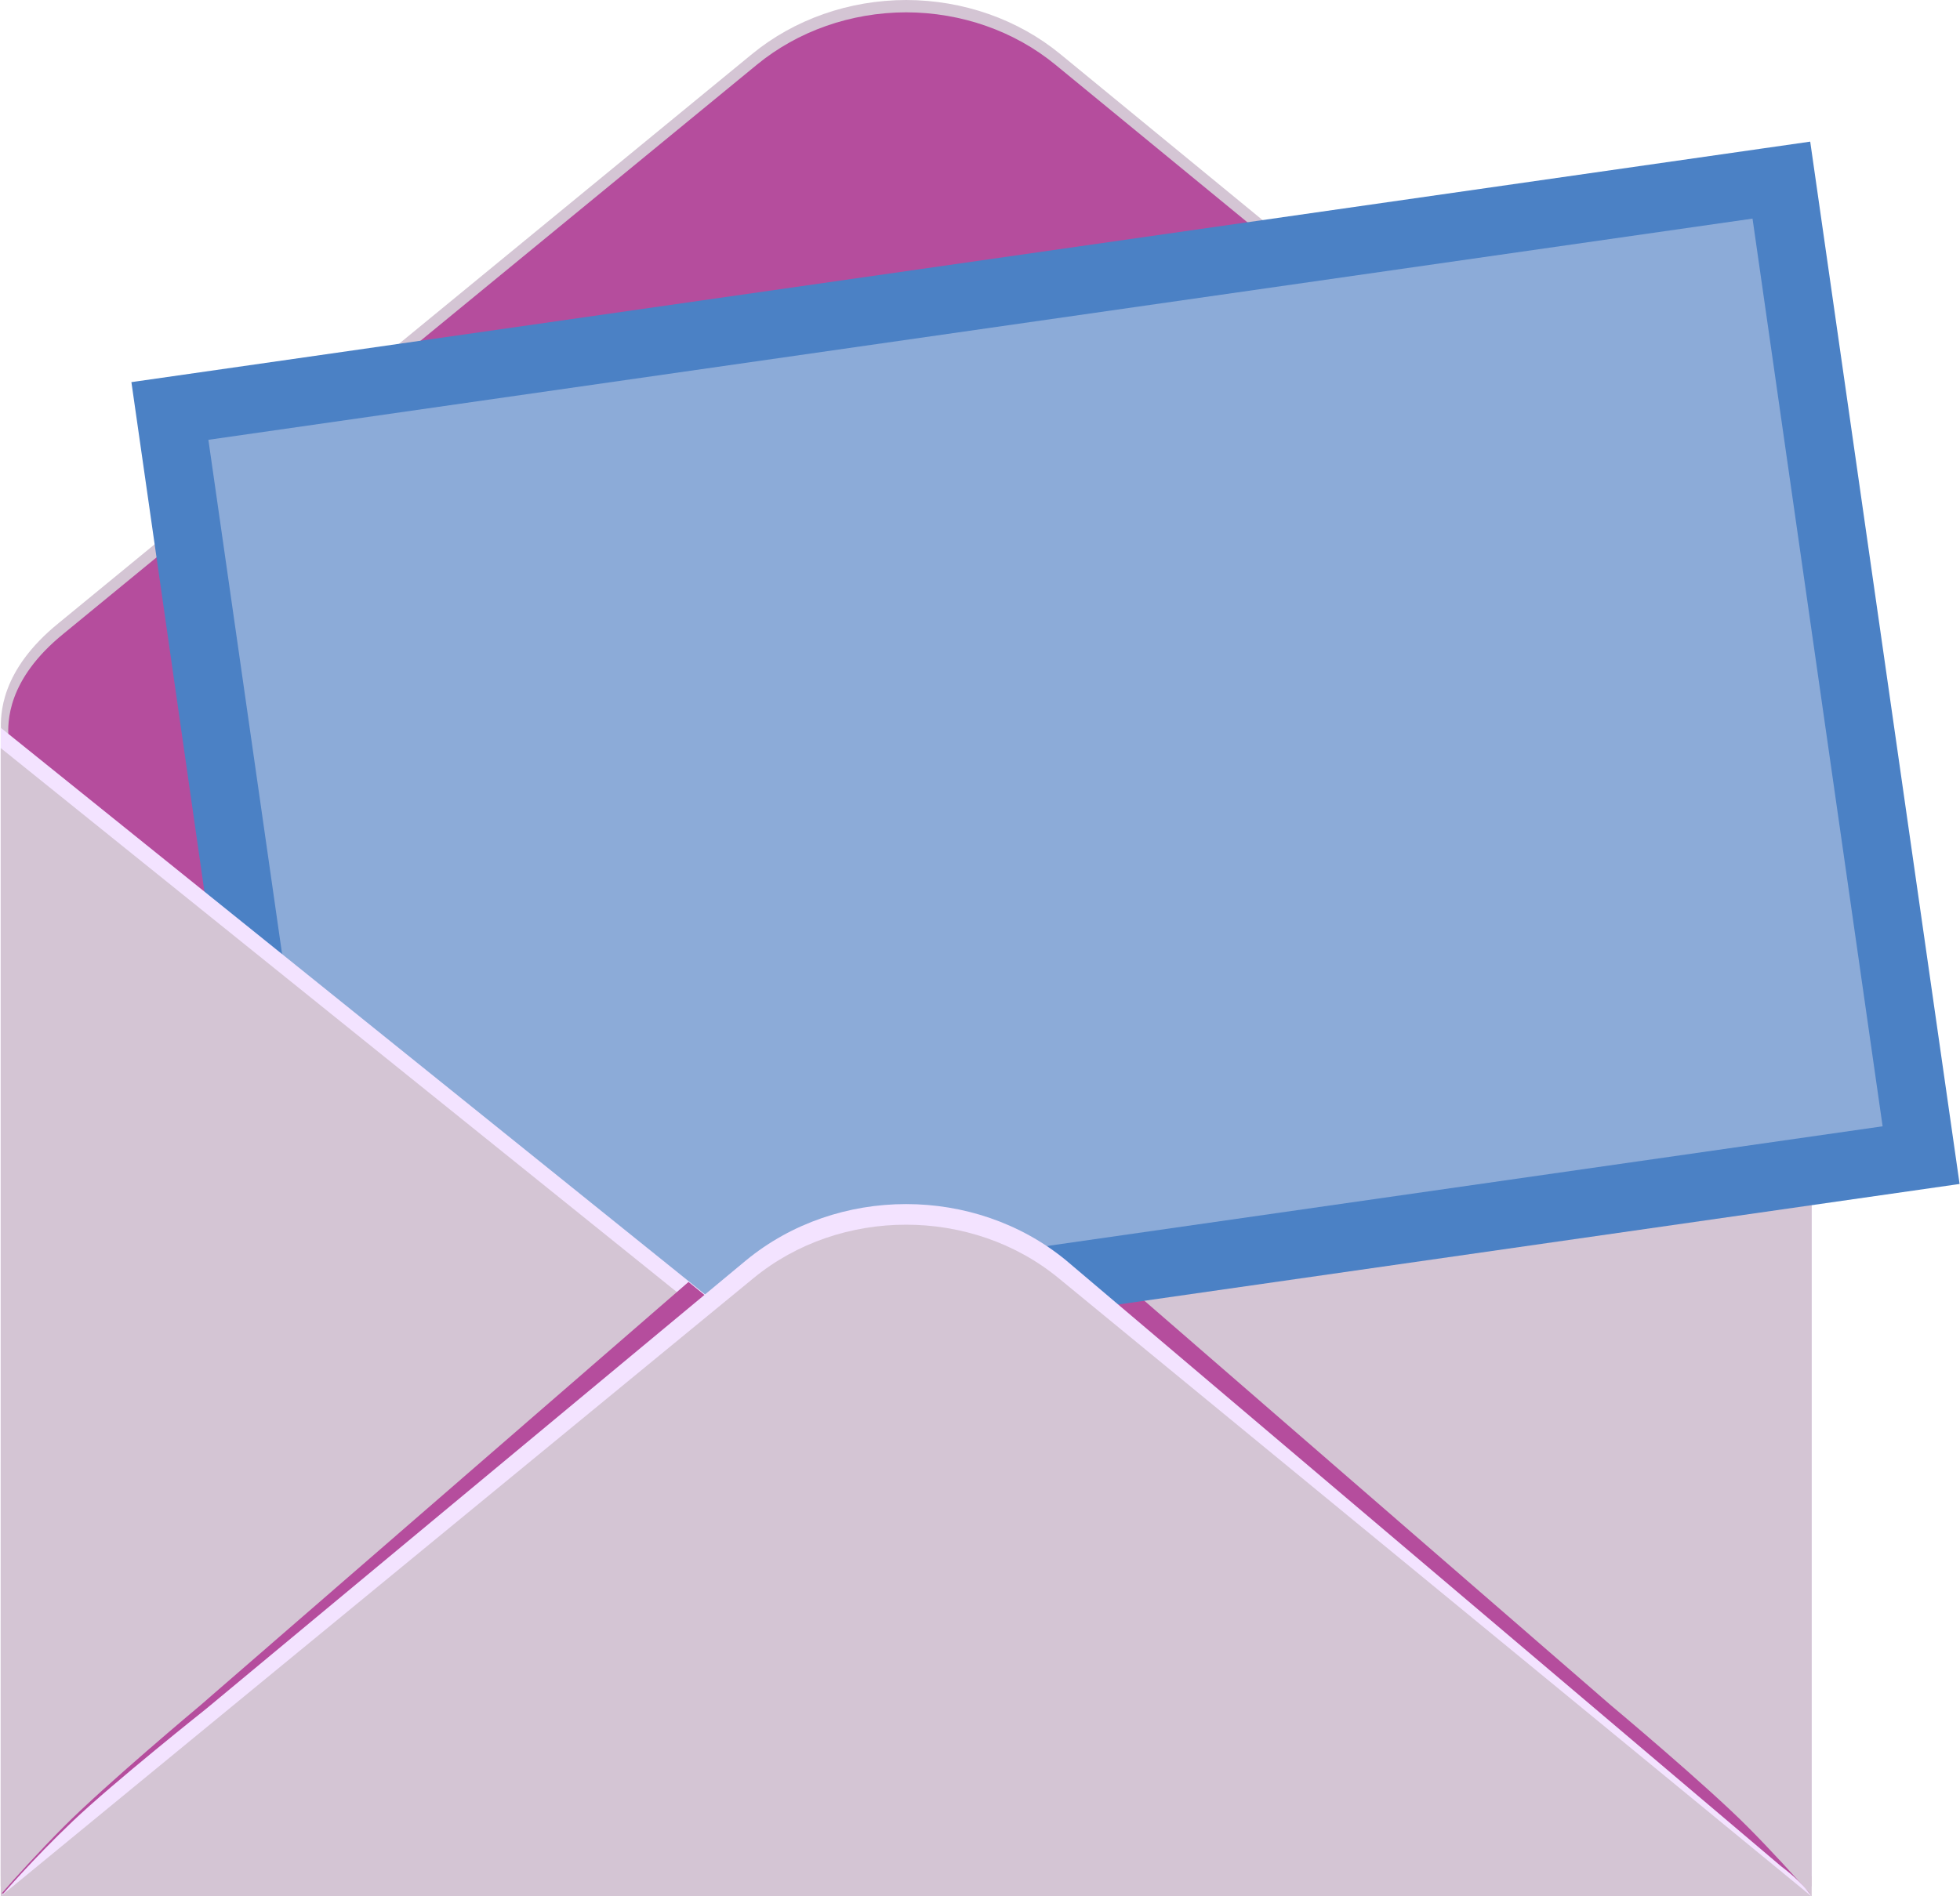 <?xml version="1.0" encoding="UTF-8" standalone="no"?><svg xmlns="http://www.w3.org/2000/svg" xmlns:xlink="http://www.w3.org/1999/xlink" fill="#000000" height="278.8" preserveAspectRatio="xMidYMid meet" version="1" viewBox="-0.1 0.0 288.1 278.8" width="288.1" zoomAndPan="magnify"><defs><clipPath id="a"><path d="M 146 109 L 267 109 L 267 278.84 L 146 278.84 Z M 146 109"/></clipPath><clipPath id="b"><path d="M 146 188 L 266 188 L 266 278.84 L 146 278.84 Z M 146 188"/></clipPath><clipPath id="c"><path d="M 19 20 L 287.941 20 L 287.941 210 L 19 210 Z M 19 20"/></clipPath><clipPath id="d"><path d="M 0 109 L 120 109 L 120 278.84 L 0 278.84 Z M 0 109"/></clipPath><clipPath id="e"><path d="M 0 188 L 120 188 L 120 278.84 L 0 278.84 Z M 0 188"/></clipPath><clipPath id="f"><path d="M 0 177 L 267 177 L 267 278.84 L 0 278.84 Z M 0 177"/></clipPath><clipPath id="g"><path d="M 0 180 L 267 180 L 267 278.84 L 0 278.84 Z M 0 180"/></clipPath></defs><g><g id="change1_4"><path d="M 266.188 277.348 L 0 277.348 L 0.039 107.441 C -0.035 105.172 -0.137 98.617 8.562 91.578 L 110.438 7.949 C 116.664 2.84 124.711 0.016 133.09 0 C 141.48 0.016 149.523 2.84 155.75 7.949 L 257.629 91.582 C 266.324 98.617 266.223 105.172 266.148 107.441 L 266.188 107.441 L 266.188 277.348" fill="#d4c5d4"/></g><g id="change2_3"><path d="M 1.082 277.168 L 265.105 277.168 L 265.105 109.254 L 265.051 108.754 C 265.051 108.633 265.059 108.484 265.062 108.312 C 265.133 106.25 265.348 99.969 256.91 93.145 L 155.031 9.512 C 149.004 4.562 141.215 1.828 133.098 1.812 C 124.977 1.828 117.184 4.562 111.156 9.512 L 9.277 93.141 C 0.84 99.969 1.055 106.25 1.125 108.312 C 1.133 108.484 1.137 108.633 1.137 108.754 L 1.137 109.254 L 1.082 109.254 L 1.082 277.168" fill="#b54d9d"/></g><g id="change3_2"><path d="M 266.203 106.812 L 266.203 275.844 L 146.406 275.844 L 146.406 203.305 L 164.785 188.504 L 266.203 106.812" fill="#f3e3ff"/></g><g clip-path="url(#a)" id="change1_1"><path d="M 146.41 206.305 L 146.41 278.84 L 266.199 278.84 L 266.199 109.816 L 146.41 206.305" fill="#d4c5d4"/></g><g clip-path="url(#b)" id="change2_1"><path d="M 164.93 188.484 L 146.262 203.723 L 146.262 277.824 L 265.902 278.387 C 263.973 276.16 260.145 271.969 256.844 268.652 C 250.758 262.516 236.895 250.902 236.711 250.75 L 164.93 188.484" fill="#b54d9d"/></g><g clip-path="url(#c)" id="change4_1"><path d="M 41.176 209.438 L 41.031 208.449 L 19.215 56.184 L 20.203 56.043 L 265.984 20.824 L 266.125 21.816 L 287.941 174.078 L 286.953 174.219 L 41.176 209.438" fill="#4b81c5"/></g><g id="change5_1"><path d="M 30.531 64.664 L 257.504 32.141 L 276.625 165.598 L 49.652 198.121 L 30.531 64.664" fill="#8cabd8"/></g><g id="change3_3"><path d="M 119.773 203.383 L 119.773 275.844 L 0 275.844 L 0 106.992 L 101.258 188.484 L 119.773 203.383" fill="#f3e3ff"/></g><g clip-path="url(#d)" id="change1_2"><path d="M 119.781 206.379 L 119.781 278.84 L 0.004 278.84 L 0.004 109.984 L 119.781 206.379" fill="#d4c5d4"/></g><g clip-path="url(#e)" id="change2_2"><path d="M 101.105 188.484 L 119.773 203.723 L 119.773 277.824 L 0.133 278.387 C 2.062 276.16 5.891 271.969 9.195 268.652 C 15.277 262.516 29.141 250.902 29.328 250.75 L 101.105 188.484" fill="#b54d9d"/></g><g clip-path="url(#f)" id="change3_1"><path d="M 261.703 274.395 L 156.598 185.305 C 143.191 174.277 122.973 174.277 109.566 185.305 L 30.281 251.18 C 30.109 251.32 16.652 262.008 10.609 267.754 C 4.605 273.461 0.02 278.832 0.02 278.832 L 266.145 278.832 C 264.891 276.734 262.055 274.68 261.703 274.395" fill="#f3e3ff"/></g><g clip-path="url(#g)" id="change1_3"><path d="M 266.145 278.797 L 266.145 278.832 L 0.02 278.832 L 0.02 278.797 L 110.648 187.934 C 123.406 177.441 142.758 177.441 155.516 187.934 L 266.145 278.797" fill="#d4c5d4"/></g></g></svg>